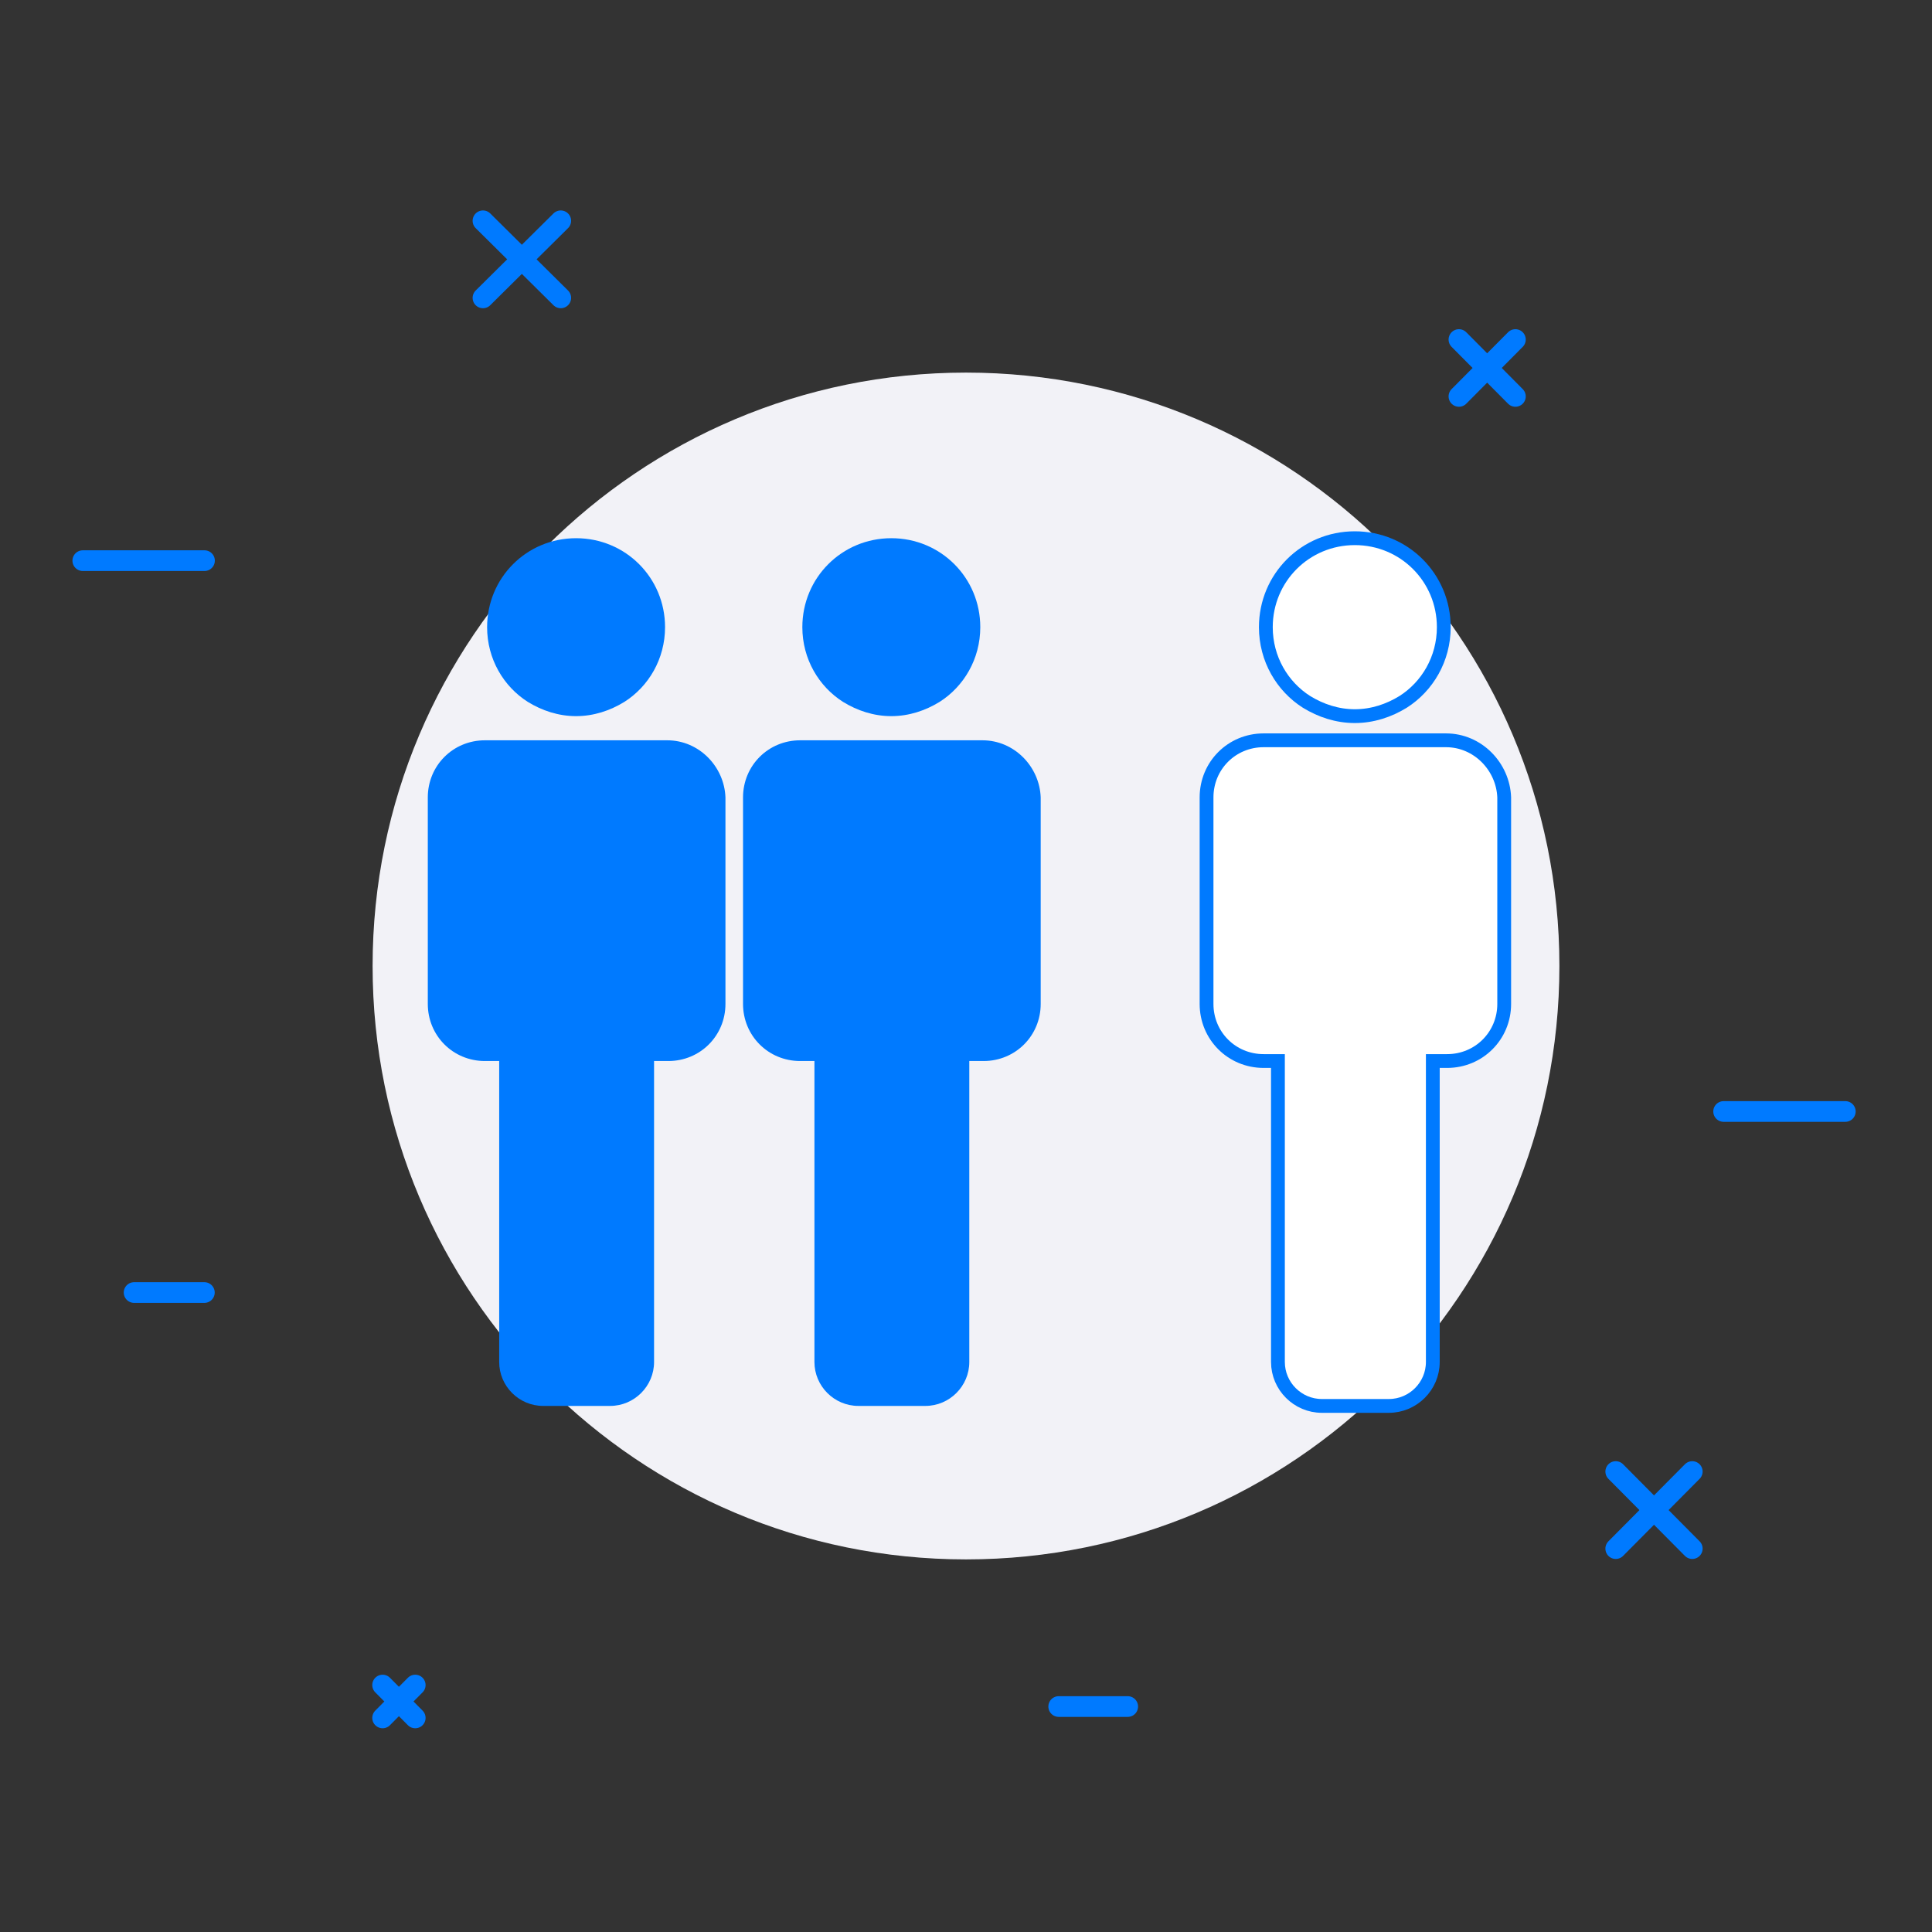 <svg width="140" height="140" viewBox="0 0 140 140" fill="none" xmlns="http://www.w3.org/2000/svg">
<rect x="0" y="0" width="140" height="140" fill="#333333" stroke="none"/>
<path d="M124.901 80.542H133.718" stroke="#007AFF" stroke-width="1.5" stroke-miterlimit="10" stroke-linecap="round" stroke-linejoin="round"/>
<path d="M6 40.627H14.818" stroke="#007AFF" stroke-width="1.5" stroke-miterlimit="10" stroke-linecap="round" stroke-linejoin="round"/>
<path d="M76.718 123.662H81.718" stroke="#007AFF" stroke-width="1.5" stroke-miterlimit="10" stroke-linecap="round" stroke-linejoin="round"/>
<path d="M9.718 93.662H14.809" stroke="#007AFF" stroke-width="1.5" stroke-miterlimit="10" stroke-linecap="round" stroke-linejoin="round"/>
<path d="M34.998 21.584L40.634 16" stroke="#007AFF" stroke-width="1.5" stroke-miterlimit="10" stroke-linecap="round" stroke-linejoin="round"/>
<path d="M40.634 21.584L34.998 16" stroke="#007AFF" stroke-width="1.5" stroke-miterlimit="10" stroke-linecap="round" stroke-linejoin="round"/>
<path d="M117.083 112.218L122.628 106.634" stroke="#007AFF" stroke-width="1.5" stroke-miterlimit="10" stroke-linecap="round" stroke-linejoin="round"/>
<path d="M122.628 112.218L117.083 106.634" stroke="#007AFF" stroke-width="1.5" stroke-miterlimit="10" stroke-linecap="round" stroke-linejoin="round"/>
<path d="M105.72 28.725L109.811 24.605" stroke="#007AFF" stroke-width="1.5" stroke-miterlimit="10" stroke-linecap="round" stroke-linejoin="round"/>
<path d="M109.811 28.725L105.72 24.605" stroke="#007AFF" stroke-width="1.5" stroke-miterlimit="10" stroke-linecap="round" stroke-linejoin="round"/>
<path d="M27.726 122.106L30.089 124.486" stroke="#007AFF" stroke-width="1.5" stroke-miterlimit="10" stroke-linecap="round" stroke-linejoin="round"/>
<path d="M27.726 124.486L30.089 122.106" stroke="#007AFF" stroke-width="1.5" stroke-miterlimit="10" stroke-linecap="round" stroke-linejoin="round"/>
<path d="M70 113C93.748 113 113 93.748 113 70C113 46.252 93.748 27 70 27C46.252 27 27 46.252 27 70C27 93.748 46.252 113 70 113Z" fill="#F2F2F7"/>
<path d="M48.351 53.645H41.745H35.139C32.831 53.645 31 55.475 31 57.784V72.747C31 75.055 32.831 76.886 35.139 76.886H36.173V98.694C36.173 100.445 37.606 101.878 39.357 101.878H44.212C45.963 101.878 47.396 100.445 47.396 98.694V76.886H48.431C50.739 76.886 52.569 75.055 52.569 72.747V57.784C52.49 55.555 50.659 53.645 48.351 53.645Z" fill="#007AFF"/>
<path d="M38.243 50.859C39.278 51.496 40.472 51.894 41.745 51.894C43.019 51.894 44.212 51.496 45.247 50.859C46.998 49.745 48.192 47.755 48.192 45.447C48.192 41.865 45.327 39 41.745 39C38.163 39 35.298 41.865 35.298 45.447C35.298 47.755 36.492 49.745 38.243 50.859Z" fill="#007AFF"/>
<path d="M71.194 53.645H64.588H57.982C55.674 53.645 53.843 55.475 53.843 57.784V72.747C53.843 75.055 55.674 76.886 57.982 76.886H59.017V98.694C59.017 100.445 60.45 101.878 62.2 101.878H67.056C68.807 101.878 70.239 100.445 70.239 98.694V76.886H71.274C73.582 76.886 75.413 75.055 75.413 72.747V57.784C75.333 55.555 73.503 53.645 71.194 53.645Z" fill="#007AFF"/>
<path d="M61.086 50.859C62.12 51.496 63.314 51.894 64.588 51.894C65.861 51.894 67.055 51.496 68.09 50.859C69.841 49.745 71.035 47.755 71.035 45.447C71.035 41.865 68.169 39 64.588 39C61.006 39 58.141 41.865 58.141 45.447C58.141 47.755 59.335 49.745 61.086 50.859Z" fill="#007AFF"/>
<path d="M104.782 53.645H98.175H91.569C89.261 53.645 87.431 55.475 87.431 57.784V72.747C87.431 75.055 89.261 76.886 91.569 76.886H92.604V98.694C92.604 100.445 94.037 101.878 95.788 101.878H100.643C102.394 101.878 103.827 100.445 103.827 98.694V76.886H104.861C107.169 76.886 109 75.055 109 72.747V57.784C108.92 55.555 107.09 53.645 104.782 53.645Z" fill="white" stroke="#007AFF" stroke-miterlimit="10"/>
<path d="M94.673 50.859C95.708 51.496 96.902 51.894 98.175 51.894C99.449 51.894 100.643 51.496 101.677 50.859C103.428 49.745 104.622 47.755 104.622 45.447C104.622 41.865 101.757 39 98.175 39C94.594 39 91.728 41.865 91.728 45.447C91.728 47.755 92.922 49.745 94.673 50.859Z" fill="white" stroke="#007AFF" stroke-miterlimit="10"/>
</svg>

